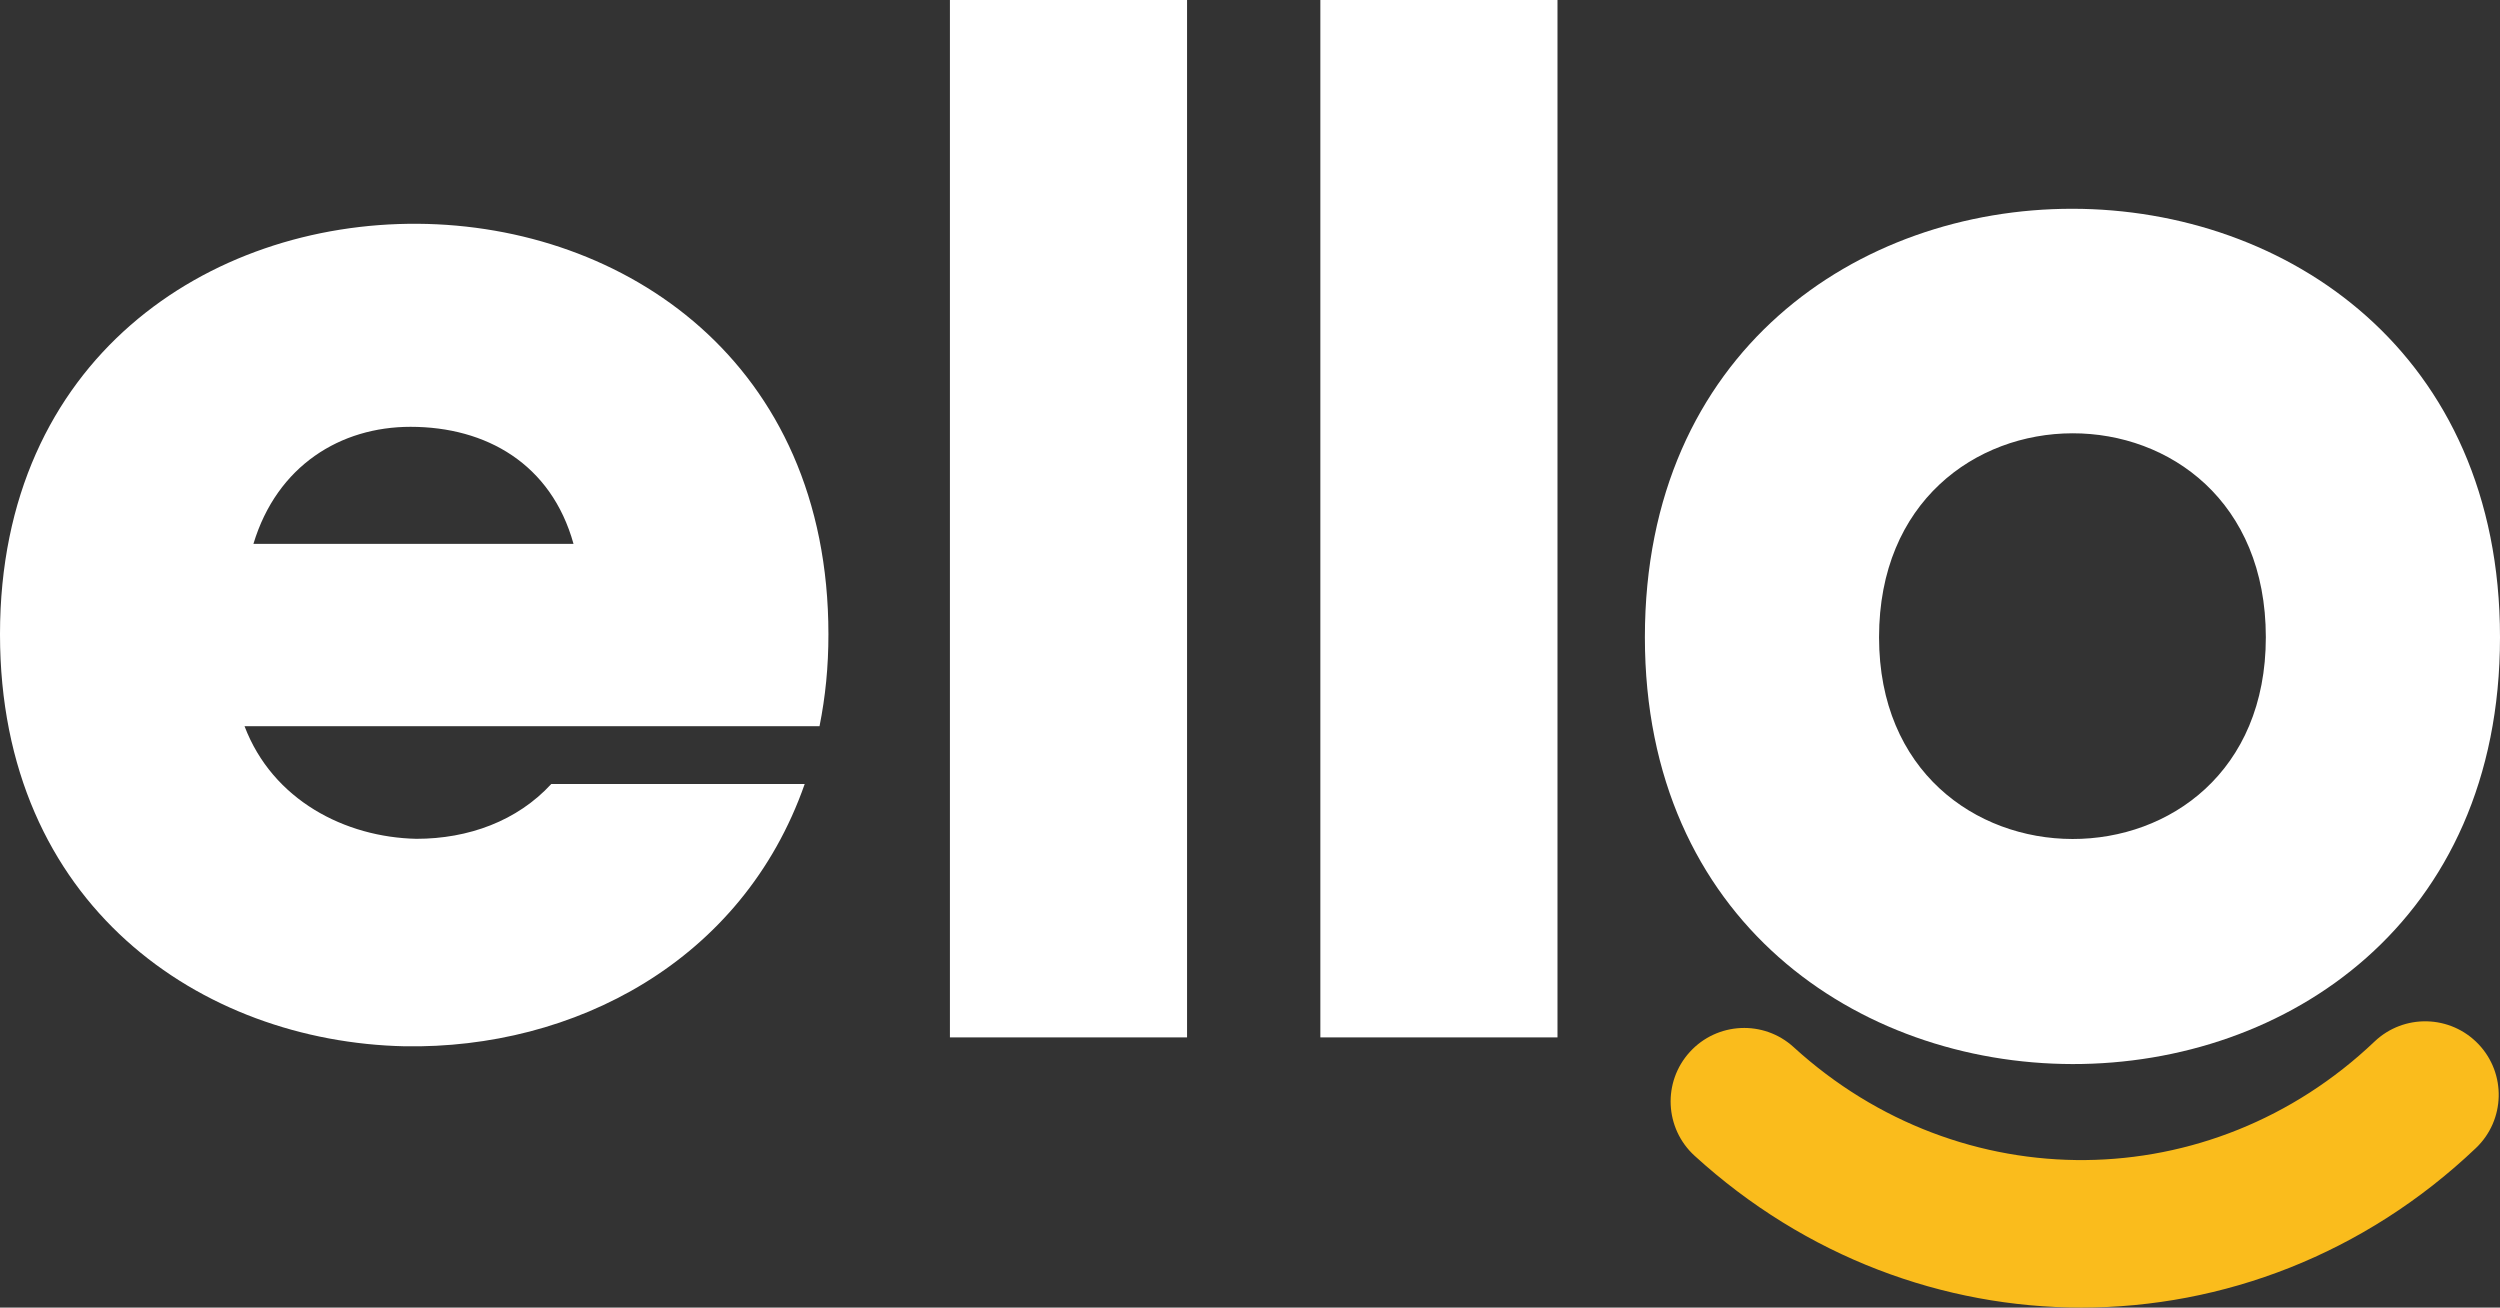 <?xml version="1.0" encoding="UTF-8"?> <svg xmlns="http://www.w3.org/2000/svg" xmlns:xlink="http://www.w3.org/1999/xlink" version="1.1" id="Layer_1" x="0px" y="0px" viewBox="0 0 1917.11 1002.71" style="enable-background:new 0 0 1917.11 1002.71;" xml:space="preserve"><rect x="0" y="0" width="1917.11" height="1002.71" fill="#333333" stroke="none"/> <style type="text/css"> .st0{fill:#FABC1C;} .st1{fill:#FFFFFF;} </style> <g> <g> <path class="st0" d="M1596.1,1002.71c-105.67,0-211.48-38.73-296.6-116.41c-23.01-20.98-24.65-56.63-3.65-79.63 c20.96-22.99,56.65-24.67,79.63-3.65c128.32,117.07,319.81,115.21,445.41-4.31c22.55-21.44,58.21-20.57,79.71,1.98 c21.46,22.57,20.57,58.24-1.98,79.71C1812.98,961.85,1704.61,1002.71,1596.1,1002.71z"></path> </g> </g> <g> <path class="st1" d="M628.45,556.87H187.51c21.6,56.83,77.28,85.22,131.83,86.37c39.77,0,77.28-13.63,103.42-42.05h194.33 c-47.74,136.38-177.3,203.42-306.86,201.15C154.55,798.93,0,694.37,0,486.41c0-211.38,160.23-315.95,320.47-314.8 c157.97,1.13,314.8,105.69,314.8,314.8C635.27,511.4,633,534.12,628.45,556.87z M439.8,417.07c-17.03-61.37-67.04-89.77-125-89.77 c-53.43,0-102.29,29.54-120.47,89.77H439.8z"></path> <path class="st1" d="M910.28,0v795.52H728.44V0H910.28z"></path> <path class="st1" d="M1194.35,0v795.52h-181.84V0H1194.35z"></path> <path class="st1" d="M1261.37,488.68c0-438.67,655.74-437.54,655.74,0C1917.11,926.2,1261.37,923.93,1261.37,488.68z M1737.54,488.68c0-209.11-296.6-207.98-296.6,0C1440.94,694.37,1737.54,695.52,1737.54,488.68z"></path> </g> </svg> 